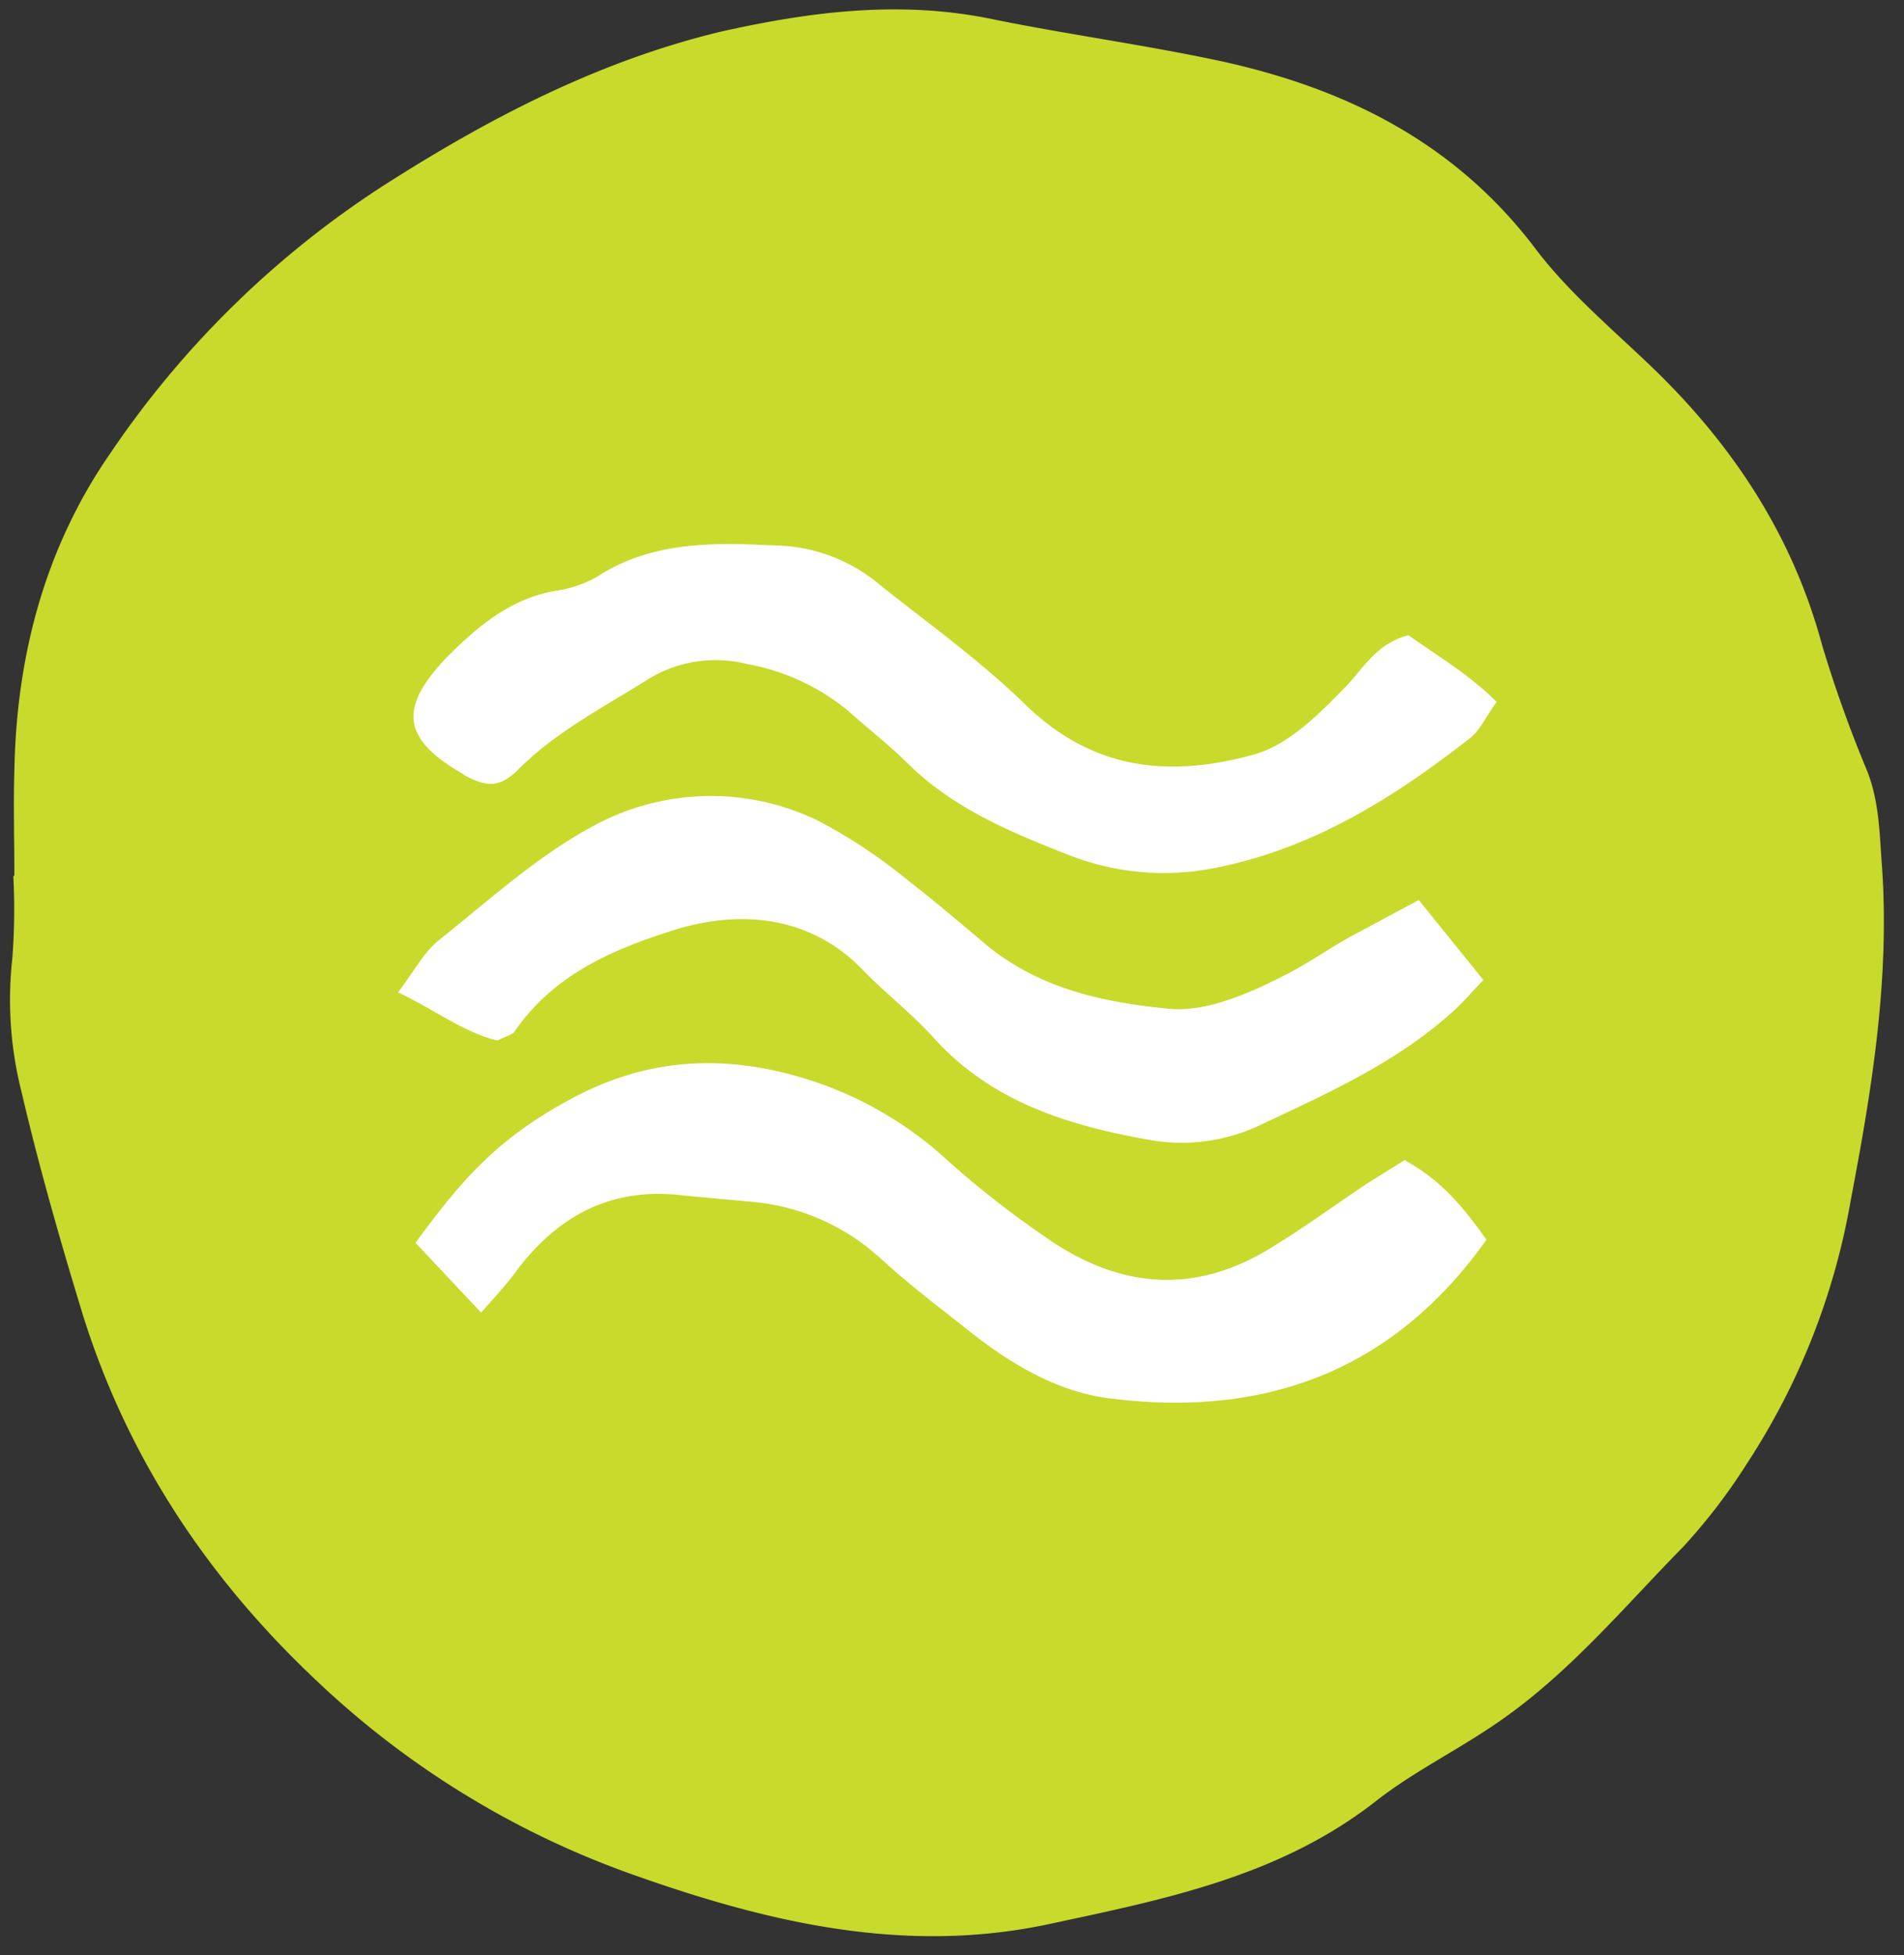 <svg id="Layer_1" data-name="Layer 1" xmlns="http://www.w3.org/2000/svg" xmlns:xlink="http://www.w3.org/1999/xlink" viewBox="0 0 185.6 190.5"><rect x="0" y="0" width="185.6" height="190.5" fill="#333333" stroke="none"/><defs><style>.cls-1{fill:none;}.cls-2{clip-path:url(#clip-path);}.cls-3{fill:#c8da2c;}.cls-4{fill:#fff;}</style><clipPath id="clip-path"><rect class="cls-1" x="0.7" width="183.5" height="190.48"/></clipPath></defs><title>Wave Icon</title><g class="cls-2"><path class="cls-3" d="M1.4,85.3c0-3.4-.1-6.8,0-10.2.2-11.2,3-21.8,9.4-31A93.1,93.1,0,0,1,37.2,18.2c10.3-6.6,21-12.2,33-15.1C79.1,1.1,87.9,0,96.9,1.9c7.4,1.5,14.9,2.5,22.3,4.1,12.2,2.7,22.8,8,30.6,18.4,2.9,3.8,6.7,7.1,10.2,10.4,8.4,7.8,14.6,16.9,17.6,28a123.6,123.6,0,0,0,4.4,12.3c1.1,2.8,1.2,5.6,1.4,8.6.9,11.3-.9,22.3-3,33.3a67.9,67.9,0,0,1-10.1,25.6,56.9,56.9,0,0,1-6.2,8.1c-5.8,5.9-11.1,12.3-17.9,17-4,2.8-8.4,4.9-12.2,7.9-9.4,7.3-20.6,9.5-31.8,11.9-14.1,3-27.5-.2-40.7-4.9A86.9,86.9,0,0,1,31.1,164c-10.7-10-18.6-21.8-23-35.8-2.2-7.2-4.3-14.5-6-21.8a36.4,36.4,0,0,1-.9-13,61.9,61.9,0,0,0,.1-8Z"/><path class="cls-4" d="M50.1,100.6c3.8-5.6,9.6-8.1,15.7-10s13-1.5,18.2,3.8c2.2,2.3,4.7,4.2,6.9,6.6,5.7,6.4,13.3,8.7,21.3,10.1a17.8,17.8,0,0,0,10.7-1.5c6.6-3.1,13.3-6.1,18.8-11.1,1-.9,1.9-2,2.9-3l-6.3-7.8-6.9,3.7c-2.1,1.2-4.1,2.6-6.3,3.7s-7.1,3.6-11.1,3.2c-6.3-.6-12.5-1.9-17.7-6.1-2.6-2.2-5.2-4.4-7.9-6.5A51.3,51.3,0,0,0,79.8,80a23.9,23.9,0,0,0-21.8.4c-5.5,2.9-10.3,7.3-15.2,11.2-1.5,1.2-2.4,3-4,5.1,3.6,1.7,6.4,3.9,9.7,4.7.7-.4,1.3-.5,1.6-.8"/><path class="cls-4" d="M45.2,75.5c2.2,1.2,3.5,1.3,5.3-.5,3.7-3.7,8.2-6,12.5-8.7a12.5,12.5,0,0,1,9.8-1.6,21.5,21.5,0,0,1,9.8,4.5c2,1.8,4.1,3.4,6,5.3,4.5,4.4,10.2,6.7,15.8,8.9a25.4,25.4,0,0,0,14.4,1.1c9.3-1.9,17.1-6.8,24.4-12.5,1.1-.8,1.7-2.3,2.7-3.6-2.7-2.7-5.8-4.5-8.6-6.5-3.2.8-4.5,3.4-6.3,5.2s-5.1,5.4-8.7,6.4c-8.2,2.3-15.7,1.6-22.3-4.8-4.3-4.2-9.3-7.8-14.1-11.6a16.3,16.3,0,0,0-9.3-3.9c-6.3-.3-12.7-.7-18.4,3A11.7,11.7,0,0,1,54,57.6c-4.3.8-7.4,3.4-10.4,6.4-4.8,5-4.4,8,1.5,11.4"/><path class="cls-4" d="M137,113l-3.7,2.3c-3,2-6,4.2-9.1,6.1-7.7,4.9-15.2,4.2-22.5-1a94.2,94.2,0,0,1-9.2-7.2,36.1,36.1,0,0,0-13.1-7.8c-7.8-2.6-15.5-2.6-23.2,1.4S45,115,40.5,121.1l6.4,6.8c1.6-1.8,2.6-2.9,3.4-4,4.1-5.5,9.4-8.3,16.4-7.4l6.5.6a21.3,21.3,0,0,1,12.5,5.4c2.5,2.3,5.2,4.4,7.9,6.5,4.4,3.6,9.3,6.7,14.9,7.3,14.9,1.8,27.3-2.7,36.4-15.5-2.2-3.1-4.4-5.8-7.9-7.7"/></g></svg>